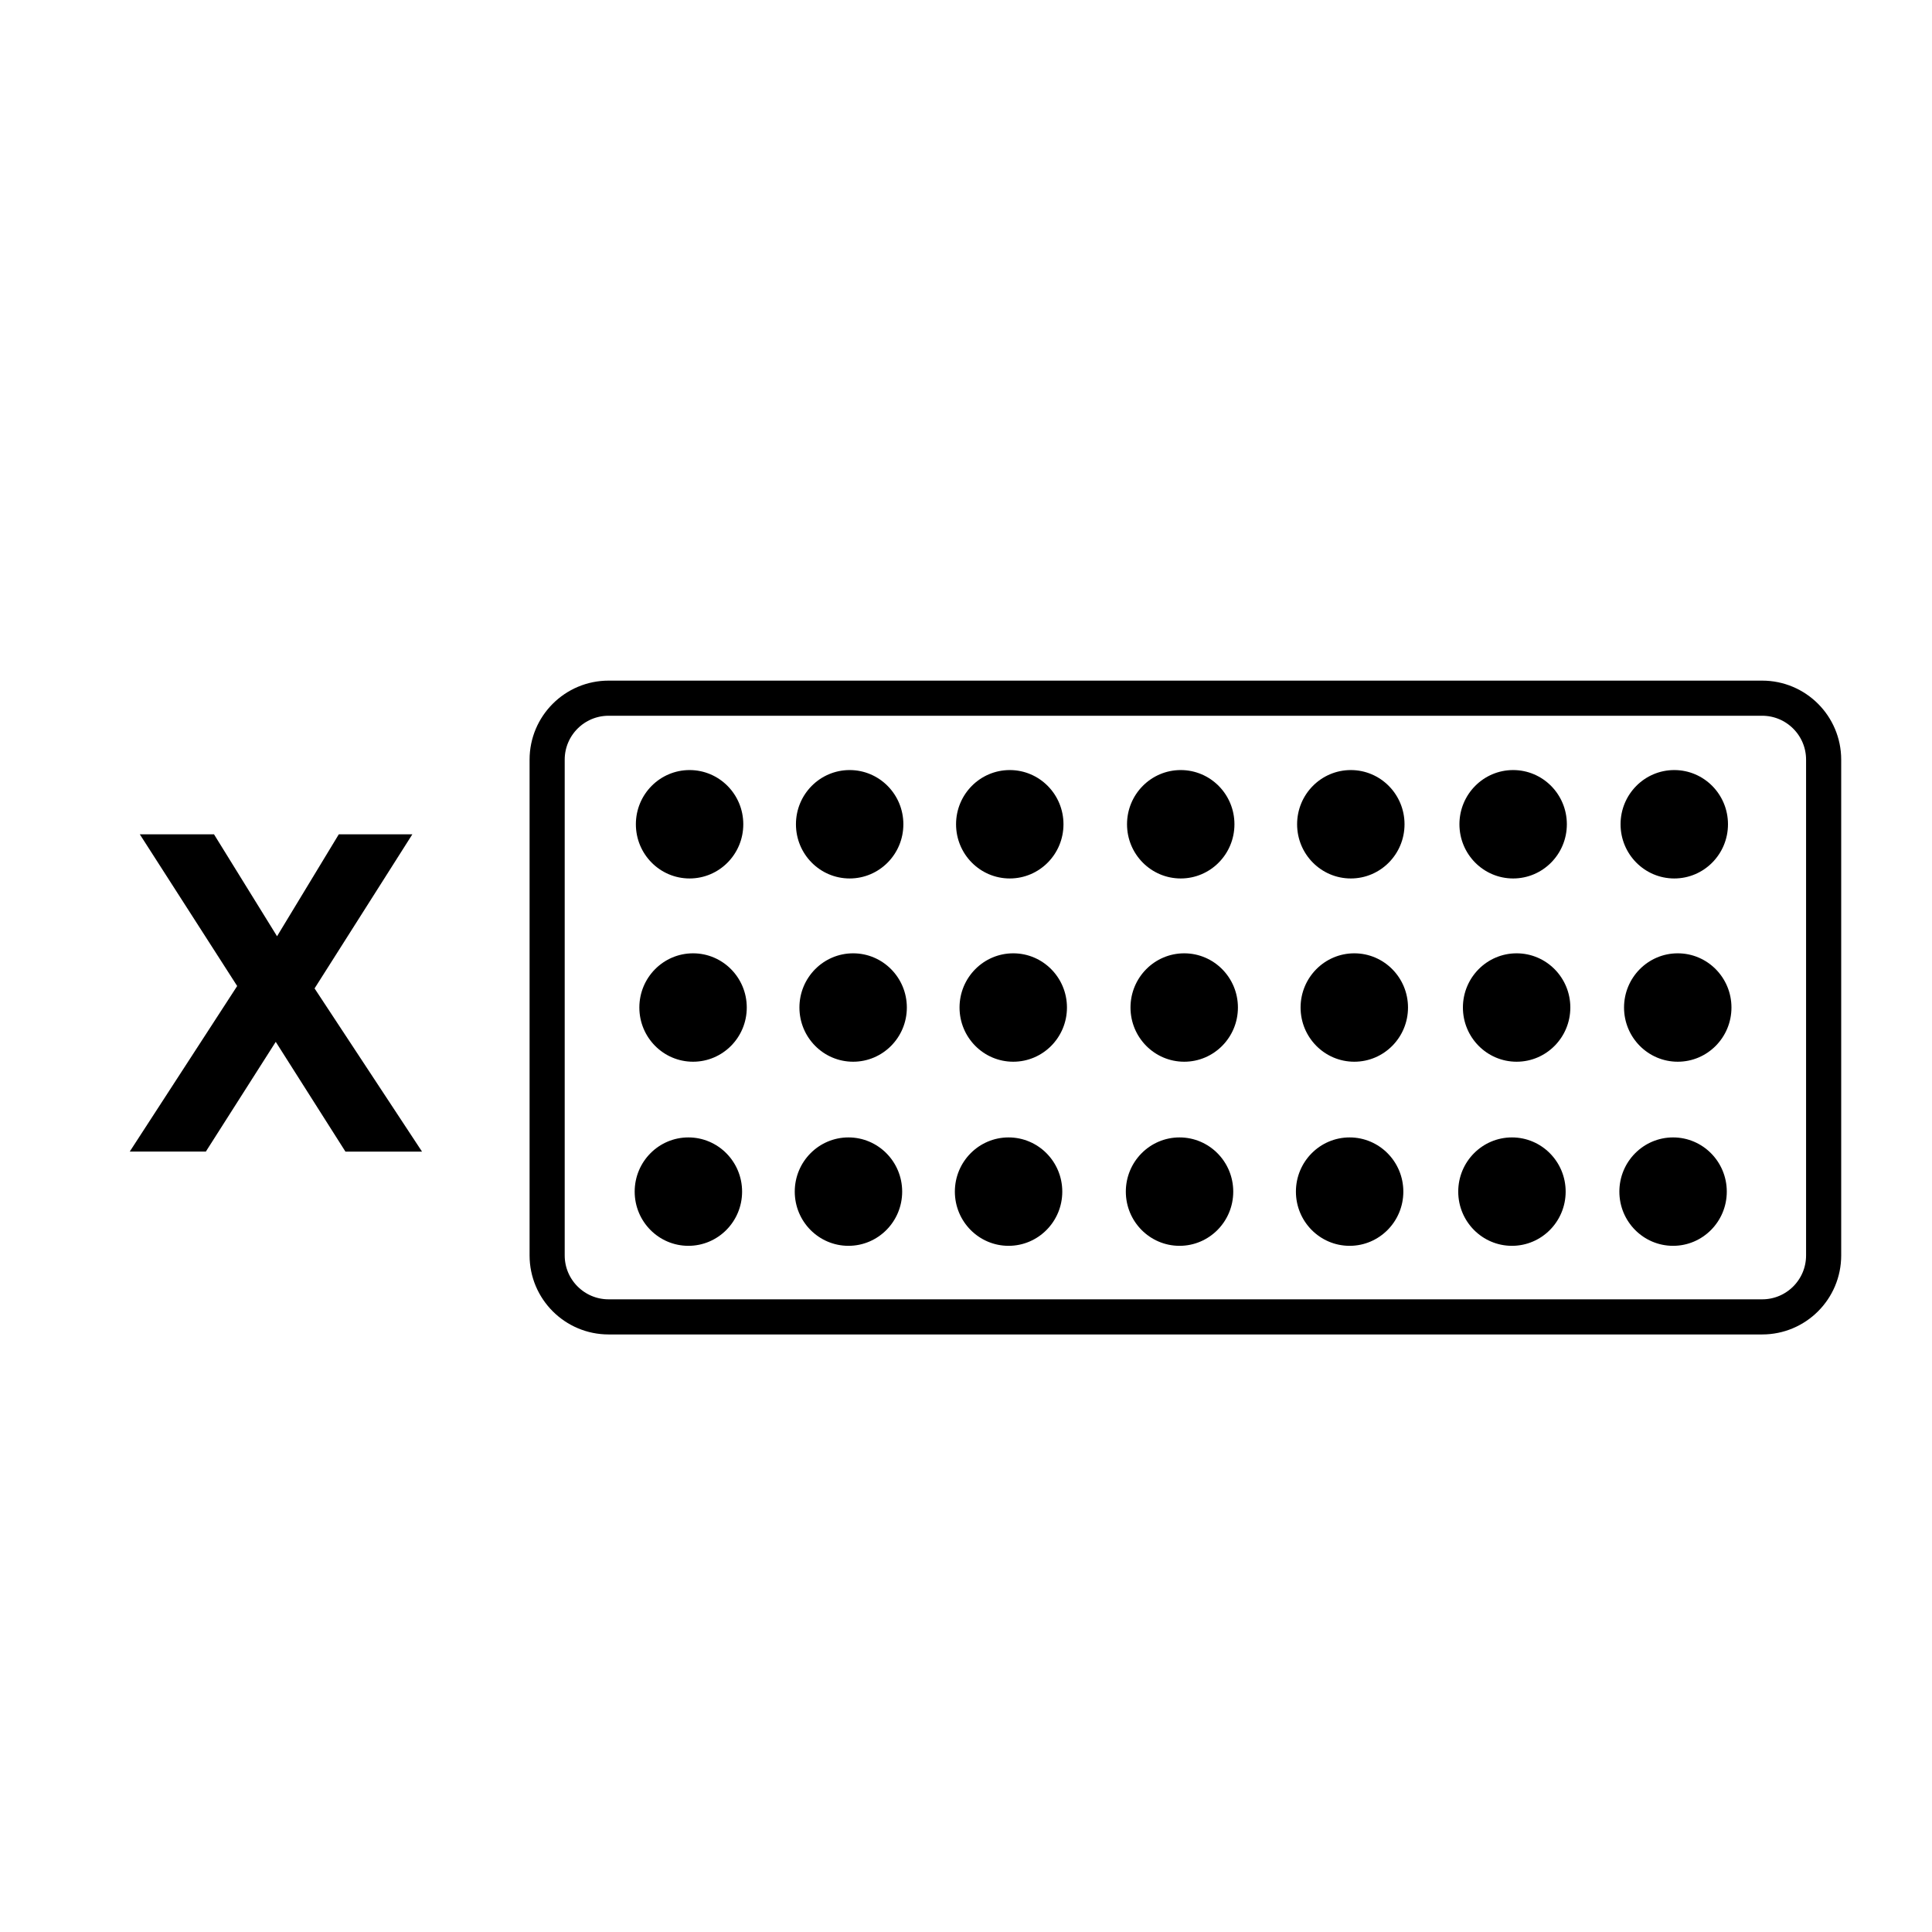 <?xml version="1.0" encoding="utf-8"?>
<!-- Generator: Adobe Illustrator 26.0.3, SVG Export Plug-In . SVG Version: 6.00 Build 0)  -->
<svg version="1.1" id="Réteg_2" xmlns="http://www.w3.org/2000/svg" xmlns:xlink="http://www.w3.org/1999/xlink" x="0px" y="0px"
	 viewBox="0 0 55 55" enable-background="new 0 0 55 55" xml:space="preserve">
<rect fill="none" width="55.009" height="55.008"/>
<rect fill="none" width="55.009" height="55.008"/>
<rect fill="none" width="55.009" height="55.008"/>
<path fill="none" stroke="#000000" stroke-miterlimit="10" d="M50.166,37.489H17.326c-0.966,0-1.75-0.784-1.75-1.75V21.626
	c0-0.966,0.784-1.75,1.75-1.75h32.839c0.966,0,1.75,0.784,1.75,1.75v14.112C51.916,36.705,51.132,37.489,50.166,37.489z"/>
<g>
</g>
<g>
	<path d="M3.693,32.784l3.059-4.714L3.98,23.751h2.112l1.795,2.902l1.758-2.902h2.094l-2.784,4.387l3.059,4.646h-2.18L7.85,29.659
		l-1.99,3.124H3.693z"/>
</g>
<g>
	<ellipse cx="19.631" cy="23.465" rx="1.529" ry="1.543"/>
	<ellipse cx="24.188" cy="23.465" rx="1.529" ry="1.543"/>
	<ellipse cx="28.746" cy="23.465" rx="1.529" ry="1.543"/>
	<ellipse cx="33.613" cy="23.465" rx="1.529" ry="1.543"/>
	<ellipse cx="38.455" cy="23.465" rx="1.529" ry="1.543"/>
	<ellipse cx="43.076" cy="23.465" rx="1.529" ry="1.543"/>
	<ellipse cx="47.663" cy="23.465" rx="1.529" ry="1.543"/>
</g>
<g>
	<ellipse cx="19.73" cy="28.682" rx="1.529" ry="1.543"/>
	<ellipse cx="24.287" cy="28.682" rx="1.529" ry="1.543"/>
	<ellipse cx="28.845" cy="28.682" rx="1.529" ry="1.543"/>
	<ellipse cx="33.712" cy="28.682" rx="1.529" ry="1.543"/>
	<ellipse cx="38.554" cy="28.682" rx="1.529" ry="1.543"/>
	<ellipse cx="43.175" cy="28.682" rx="1.529" ry="1.543"/>
	<ellipse cx="47.762" cy="28.682" rx="1.529" ry="1.543"/>
</g>
<g>
	<ellipse cx="19.597" cy="33.923" rx="1.529" ry="1.543"/>
	<ellipse cx="24.154" cy="33.923" rx="1.529" ry="1.543"/>
	<ellipse cx="28.712" cy="33.923" rx="1.529" ry="1.543"/>
	<ellipse cx="33.579" cy="33.923" rx="1.529" ry="1.543"/>
	<ellipse cx="38.421" cy="33.923" rx="1.529" ry="1.543"/>
	<ellipse cx="43.042" cy="33.923" rx="1.529" ry="1.543"/>
	<ellipse cx="47.629" cy="33.923" rx="1.529" ry="1.543"/>
</g>
</svg>
